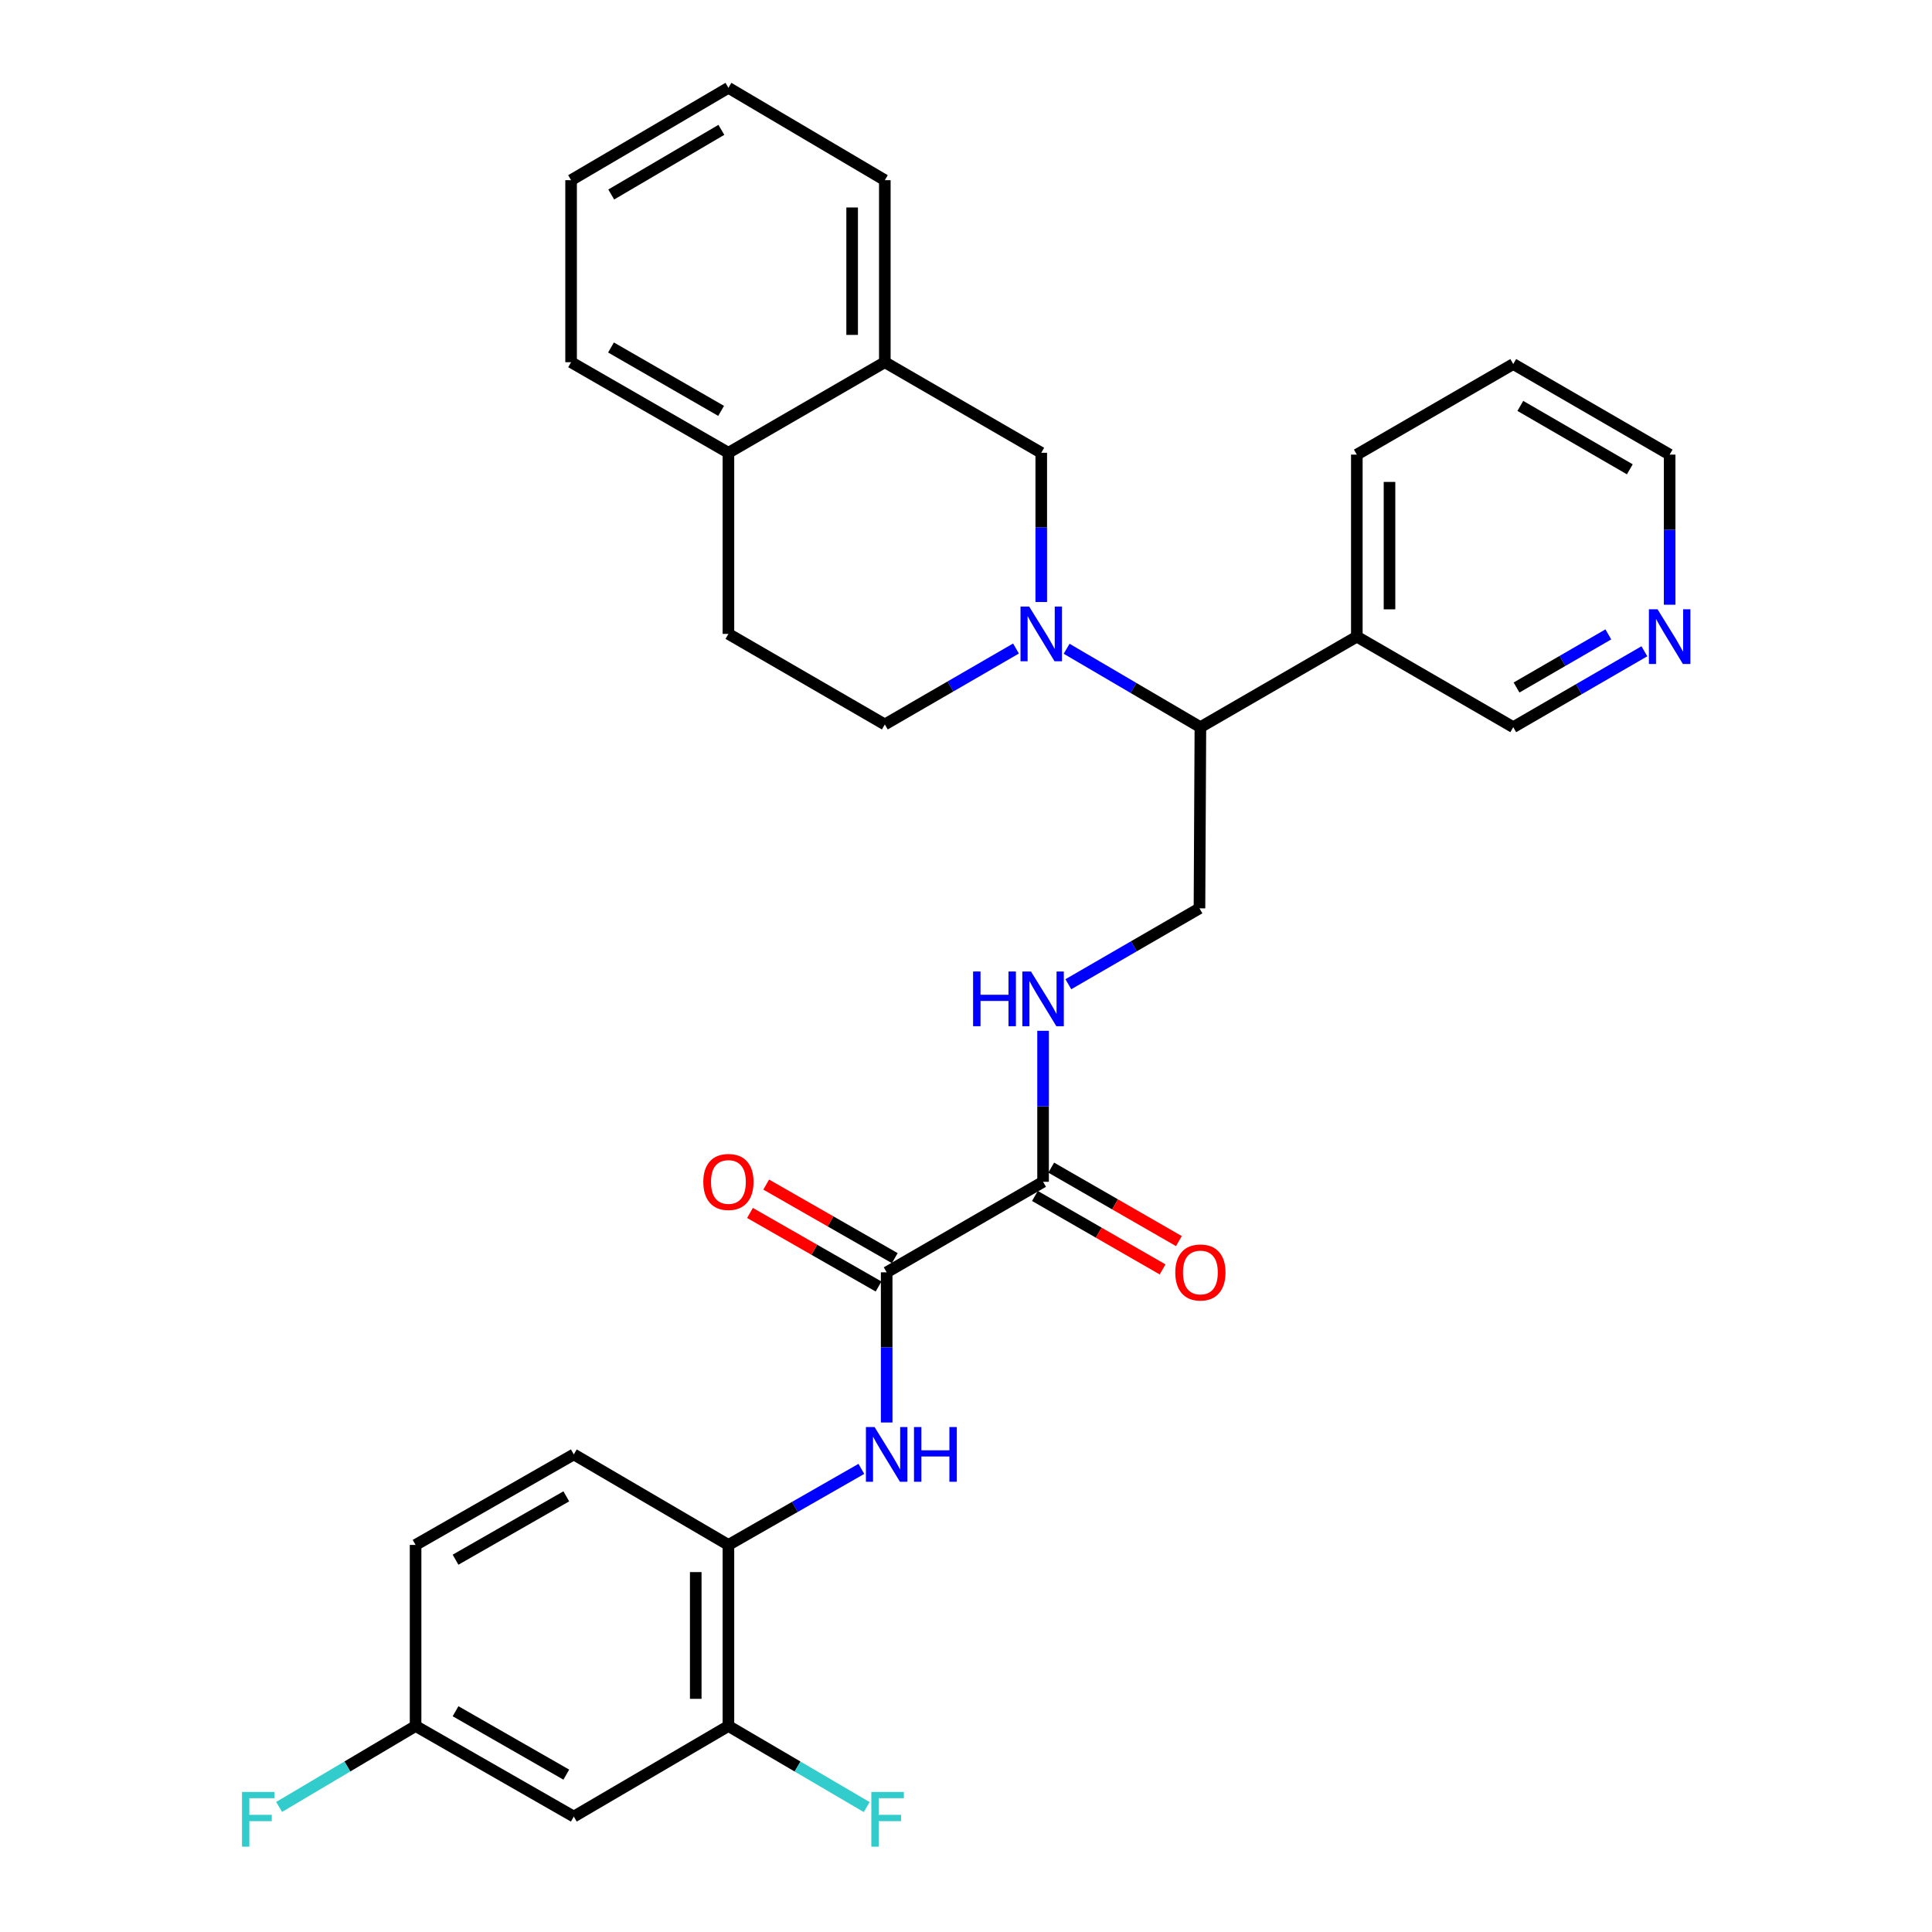 <?xml version='1.0' encoding='iso-8859-1'?>
<svg version='1.1' baseProfile='full'
              xmlns='http://www.w3.org/2000/svg'
                      xmlns:rdkit='http://www.rdkit.org/xml'
                      xmlns:xlink='http://www.w3.org/1999/xlink'
                  xml:space='preserve'
width='1000px' height='1000px' viewBox='0 0 1000 1000'>
<!-- END OF HEADER -->
<rect style='opacity:1.0;fill:#FFFFFF;stroke:none' width='1000' height='1000' x='0' y='0'> </rect>
<path class='bond-3' d='M 552.079,335.795 L 586.701,356.089' style='fill:none;fill-rule:evenodd;stroke:#0000FF;stroke-width:6px;stroke-linecap:butt;stroke-linejoin:miter;stroke-opacity:1' />
<path class='bond-3' d='M 586.701,356.089 L 621.322,376.384' style='fill:none;fill-rule:evenodd;stroke:#000000;stroke-width:6px;stroke-linecap:butt;stroke-linejoin:miter;stroke-opacity:1' />
<path class='bond-4' d='M 538.952,311.597 L 538.952,272.979' style='fill:none;fill-rule:evenodd;stroke:#0000FF;stroke-width:6px;stroke-linecap:butt;stroke-linejoin:miter;stroke-opacity:1' />
<path class='bond-4' d='M 538.952,272.979 L 538.952,234.361' style='fill:none;fill-rule:evenodd;stroke:#000000;stroke-width:6px;stroke-linecap:butt;stroke-linejoin:miter;stroke-opacity:1' />
<path class='bond-11' d='M 525.873,335.672 L 491.927,355.323' style='fill:none;fill-rule:evenodd;stroke:#0000FF;stroke-width:6px;stroke-linecap:butt;stroke-linejoin:miter;stroke-opacity:1' />
<path class='bond-11' d='M 491.927,355.323 L 457.981,374.975' style='fill:none;fill-rule:evenodd;stroke:#000000;stroke-width:6px;stroke-linecap:butt;stroke-linejoin:miter;stroke-opacity:1' />
<path class='bond-0' d='M 458.94,658.55 L 539.891,611.695' style='fill:none;fill-rule:evenodd;stroke:#000000;stroke-width:6px;stroke-linecap:butt;stroke-linejoin:miter;stroke-opacity:1' />
<path class='bond-1' d='M 458.94,658.55 L 458.94,697.416' style='fill:none;fill-rule:evenodd;stroke:#000000;stroke-width:6px;stroke-linecap:butt;stroke-linejoin:miter;stroke-opacity:1' />
<path class='bond-1' d='M 458.94,697.416 L 458.94,736.281' style='fill:none;fill-rule:evenodd;stroke:#0000FF;stroke-width:6px;stroke-linecap:butt;stroke-linejoin:miter;stroke-opacity:1' />
<path class='bond-13' d='M 463.138,651.21 L 429.863,632.176' style='fill:none;fill-rule:evenodd;stroke:#000000;stroke-width:6px;stroke-linecap:butt;stroke-linejoin:miter;stroke-opacity:1' />
<path class='bond-13' d='M 429.863,632.176 L 396.587,613.141' style='fill:none;fill-rule:evenodd;stroke:#FF0000;stroke-width:6px;stroke-linecap:butt;stroke-linejoin:miter;stroke-opacity:1' />
<path class='bond-13' d='M 454.741,665.89 L 421.465,646.856' style='fill:none;fill-rule:evenodd;stroke:#000000;stroke-width:6px;stroke-linecap:butt;stroke-linejoin:miter;stroke-opacity:1' />
<path class='bond-13' d='M 421.465,646.856 L 388.19,627.821' style='fill:none;fill-rule:evenodd;stroke:#FF0000;stroke-width:6px;stroke-linecap:butt;stroke-linejoin:miter;stroke-opacity:1' />
<path class='bond-5' d='M 445.84,760.29 L 411.435,779.971' style='fill:none;fill-rule:evenodd;stroke:#0000FF;stroke-width:6px;stroke-linecap:butt;stroke-linejoin:miter;stroke-opacity:1' />
<path class='bond-5' d='M 411.435,779.971 L 377.029,799.652' style='fill:none;fill-rule:evenodd;stroke:#000000;stroke-width:6px;stroke-linecap:butt;stroke-linejoin:miter;stroke-opacity:1' />
<path class='bond-2' d='M 539.891,611.695 L 539.891,572.614' style='fill:none;fill-rule:evenodd;stroke:#000000;stroke-width:6px;stroke-linecap:butt;stroke-linejoin:miter;stroke-opacity:1' />
<path class='bond-2' d='M 539.891,572.614 L 539.891,533.534' style='fill:none;fill-rule:evenodd;stroke:#0000FF;stroke-width:6px;stroke-linecap:butt;stroke-linejoin:miter;stroke-opacity:1' />
<path class='bond-15' d='M 535.674,619.024 L 568.715,638.036' style='fill:none;fill-rule:evenodd;stroke:#000000;stroke-width:6px;stroke-linecap:butt;stroke-linejoin:miter;stroke-opacity:1' />
<path class='bond-15' d='M 568.715,638.036 L 601.756,657.048' style='fill:none;fill-rule:evenodd;stroke:#FF0000;stroke-width:6px;stroke-linecap:butt;stroke-linejoin:miter;stroke-opacity:1' />
<path class='bond-15' d='M 544.109,604.366 L 577.15,623.378' style='fill:none;fill-rule:evenodd;stroke:#000000;stroke-width:6px;stroke-linecap:butt;stroke-linejoin:miter;stroke-opacity:1' />
<path class='bond-15' d='M 577.15,623.378 L 610.191,642.389' style='fill:none;fill-rule:evenodd;stroke:#FF0000;stroke-width:6px;stroke-linecap:butt;stroke-linejoin:miter;stroke-opacity:1' />
<path class='bond-8' d='M 621.322,376.384 L 620.843,470.151' style='fill:none;fill-rule:evenodd;stroke:#000000;stroke-width:6px;stroke-linecap:butt;stroke-linejoin:miter;stroke-opacity:1' />
<path class='bond-12' d='M 621.322,376.384 L 702.293,329.528' style='fill:none;fill-rule:evenodd;stroke:#000000;stroke-width:6px;stroke-linecap:butt;stroke-linejoin:miter;stroke-opacity:1' />
<path class='bond-9' d='M 538.952,234.361 L 457.981,187.477' style='fill:none;fill-rule:evenodd;stroke:#000000;stroke-width:6px;stroke-linecap:butt;stroke-linejoin:miter;stroke-opacity:1' />
<path class='bond-7' d='M 377.029,799.652 L 377.029,893.373' style='fill:none;fill-rule:evenodd;stroke:#000000;stroke-width:6px;stroke-linecap:butt;stroke-linejoin:miter;stroke-opacity:1' />
<path class='bond-7' d='M 360.117,813.711 L 360.117,879.315' style='fill:none;fill-rule:evenodd;stroke:#000000;stroke-width:6px;stroke-linecap:butt;stroke-linejoin:miter;stroke-opacity:1' />
<path class='bond-18' d='M 377.029,799.652 L 296.998,752.797' style='fill:none;fill-rule:evenodd;stroke:#000000;stroke-width:6px;stroke-linecap:butt;stroke-linejoin:miter;stroke-opacity:1' />
<path class='bond-6' d='M 552.97,509.437 L 586.906,489.794' style='fill:none;fill-rule:evenodd;stroke:#0000FF;stroke-width:6px;stroke-linecap:butt;stroke-linejoin:miter;stroke-opacity:1' />
<path class='bond-6' d='M 586.906,489.794 L 620.843,470.151' style='fill:none;fill-rule:evenodd;stroke:#000000;stroke-width:6px;stroke-linecap:butt;stroke-linejoin:miter;stroke-opacity:1' />
<path class='bond-10' d='M 377.029,893.373 L 296.998,940.257' style='fill:none;fill-rule:evenodd;stroke:#000000;stroke-width:6px;stroke-linecap:butt;stroke-linejoin:miter;stroke-opacity:1' />
<path class='bond-20' d='M 377.029,893.373 L 412.82,914.356' style='fill:none;fill-rule:evenodd;stroke:#000000;stroke-width:6px;stroke-linecap:butt;stroke-linejoin:miter;stroke-opacity:1' />
<path class='bond-20' d='M 412.82,914.356 L 448.611,935.339' style='fill:none;fill-rule:evenodd;stroke:#33CCCC;stroke-width:6px;stroke-linecap:butt;stroke-linejoin:miter;stroke-opacity:1' />
<path class='bond-24' d='M 457.981,187.477 L 457.981,93.259' style='fill:none;fill-rule:evenodd;stroke:#000000;stroke-width:6px;stroke-linecap:butt;stroke-linejoin:miter;stroke-opacity:1' />
<path class='bond-24' d='M 441.069,173.345 L 441.069,107.392' style='fill:none;fill-rule:evenodd;stroke:#000000;stroke-width:6px;stroke-linecap:butt;stroke-linejoin:miter;stroke-opacity:1' />
<path class='bond-31' d='M 457.981,187.477 L 377.029,234.361' style='fill:none;fill-rule:evenodd;stroke:#000000;stroke-width:6px;stroke-linecap:butt;stroke-linejoin:miter;stroke-opacity:1' />
<path class='bond-34' d='M 296.998,940.257 L 215.107,893.373' style='fill:none;fill-rule:evenodd;stroke:#000000;stroke-width:6px;stroke-linecap:butt;stroke-linejoin:miter;stroke-opacity:1' />
<path class='bond-34' d='M 293.117,918.547 L 235.793,885.729' style='fill:none;fill-rule:evenodd;stroke:#000000;stroke-width:6px;stroke-linecap:butt;stroke-linejoin:miter;stroke-opacity:1' />
<path class='bond-17' d='M 457.981,374.975 L 377.029,328.1' style='fill:none;fill-rule:evenodd;stroke:#000000;stroke-width:6px;stroke-linecap:butt;stroke-linejoin:miter;stroke-opacity:1' />
<path class='bond-23' d='M 702.293,329.528 L 783.254,376.384' style='fill:none;fill-rule:evenodd;stroke:#000000;stroke-width:6px;stroke-linecap:butt;stroke-linejoin:miter;stroke-opacity:1' />
<path class='bond-25' d='M 702.293,329.528 L 702.293,235.31' style='fill:none;fill-rule:evenodd;stroke:#000000;stroke-width:6px;stroke-linecap:butt;stroke-linejoin:miter;stroke-opacity:1' />
<path class='bond-25' d='M 719.205,315.396 L 719.205,249.443' style='fill:none;fill-rule:evenodd;stroke:#000000;stroke-width:6px;stroke-linecap:butt;stroke-linejoin:miter;stroke-opacity:1' />
<path class='bond-14' d='M 377.029,234.361 L 377.029,328.1' style='fill:none;fill-rule:evenodd;stroke:#000000;stroke-width:6px;stroke-linecap:butt;stroke-linejoin:miter;stroke-opacity:1' />
<path class='bond-27' d='M 377.029,234.361 L 295.598,187.477' style='fill:none;fill-rule:evenodd;stroke:#000000;stroke-width:6px;stroke-linecap:butt;stroke-linejoin:miter;stroke-opacity:1' />
<path class='bond-27' d='M 373.253,212.672 L 316.251,179.854' style='fill:none;fill-rule:evenodd;stroke:#000000;stroke-width:6px;stroke-linecap:butt;stroke-linejoin:miter;stroke-opacity:1' />
<path class='bond-16' d='M 851.128,337.098 L 817.191,356.741' style='fill:none;fill-rule:evenodd;stroke:#0000FF;stroke-width:6px;stroke-linecap:butt;stroke-linejoin:miter;stroke-opacity:1' />
<path class='bond-16' d='M 817.191,356.741 L 783.254,376.384' style='fill:none;fill-rule:evenodd;stroke:#000000;stroke-width:6px;stroke-linecap:butt;stroke-linejoin:miter;stroke-opacity:1' />
<path class='bond-16' d='M 832.475,328.354 L 808.719,342.104' style='fill:none;fill-rule:evenodd;stroke:#0000FF;stroke-width:6px;stroke-linecap:butt;stroke-linejoin:miter;stroke-opacity:1' />
<path class='bond-16' d='M 808.719,342.104 L 784.963,355.854' style='fill:none;fill-rule:evenodd;stroke:#000000;stroke-width:6px;stroke-linecap:butt;stroke-linejoin:miter;stroke-opacity:1' />
<path class='bond-33' d='M 864.206,313.013 L 864.206,274.161' style='fill:none;fill-rule:evenodd;stroke:#0000FF;stroke-width:6px;stroke-linecap:butt;stroke-linejoin:miter;stroke-opacity:1' />
<path class='bond-33' d='M 864.206,274.161 L 864.206,235.31' style='fill:none;fill-rule:evenodd;stroke:#000000;stroke-width:6px;stroke-linecap:butt;stroke-linejoin:miter;stroke-opacity:1' />
<path class='bond-21' d='M 296.998,752.797 L 215.107,799.652' style='fill:none;fill-rule:evenodd;stroke:#000000;stroke-width:6px;stroke-linecap:butt;stroke-linejoin:miter;stroke-opacity:1' />
<path class='bond-21' d='M 293.113,774.504 L 235.789,807.303' style='fill:none;fill-rule:evenodd;stroke:#000000;stroke-width:6px;stroke-linecap:butt;stroke-linejoin:miter;stroke-opacity:1' />
<path class='bond-19' d='M 215.107,893.373 L 215.107,799.652' style='fill:none;fill-rule:evenodd;stroke:#000000;stroke-width:6px;stroke-linecap:butt;stroke-linejoin:miter;stroke-opacity:1' />
<path class='bond-22' d='M 215.107,893.373 L 179.789,914.325' style='fill:none;fill-rule:evenodd;stroke:#000000;stroke-width:6px;stroke-linecap:butt;stroke-linejoin:miter;stroke-opacity:1' />
<path class='bond-22' d='M 179.789,914.325 L 144.472,935.276' style='fill:none;fill-rule:evenodd;stroke:#33CCCC;stroke-width:6px;stroke-linecap:butt;stroke-linejoin:miter;stroke-opacity:1' />
<path class='bond-29' d='M 457.981,93.259 L 377.029,45.455' style='fill:none;fill-rule:evenodd;stroke:#000000;stroke-width:6px;stroke-linecap:butt;stroke-linejoin:miter;stroke-opacity:1' />
<path class='bond-28' d='M 702.293,235.31 L 783.254,188.426' style='fill:none;fill-rule:evenodd;stroke:#000000;stroke-width:6px;stroke-linecap:butt;stroke-linejoin:miter;stroke-opacity:1' />
<path class='bond-26' d='M 864.206,235.31 L 783.254,188.426' style='fill:none;fill-rule:evenodd;stroke:#000000;stroke-width:6px;stroke-linecap:butt;stroke-linejoin:miter;stroke-opacity:1' />
<path class='bond-26' d='M 843.588,242.912 L 786.921,210.094' style='fill:none;fill-rule:evenodd;stroke:#000000;stroke-width:6px;stroke-linecap:butt;stroke-linejoin:miter;stroke-opacity:1' />
<path class='bond-30' d='M 295.598,187.477 L 295.598,93.259' style='fill:none;fill-rule:evenodd;stroke:#000000;stroke-width:6px;stroke-linecap:butt;stroke-linejoin:miter;stroke-opacity:1' />
<path class='bond-32' d='M 377.029,45.455 L 295.598,93.259' style='fill:none;fill-rule:evenodd;stroke:#000000;stroke-width:6px;stroke-linecap:butt;stroke-linejoin:miter;stroke-opacity:1' />
<path class='bond-32' d='M 373.377,67.21 L 316.375,100.673' style='fill:none;fill-rule:evenodd;stroke:#000000;stroke-width:6px;stroke-linecap:butt;stroke-linejoin:miter;stroke-opacity:1' />
<path  class='atom-0' d='M 532.692 313.94
L 541.972 328.94
Q 542.892 330.42, 544.372 333.1
Q 545.852 335.78, 545.932 335.94
L 545.932 313.94
L 549.692 313.94
L 549.692 342.26
L 545.812 342.26
L 535.852 325.86
Q 534.692 323.94, 533.452 321.74
Q 532.252 319.54, 531.892 318.86
L 531.892 342.26
L 528.212 342.26
L 528.212 313.94
L 532.692 313.94
' fill='#0000FF'/>
<path  class='atom-2' d='M 452.68 738.637
L 461.96 753.637
Q 462.88 755.117, 464.36 757.797
Q 465.84 760.477, 465.92 760.637
L 465.92 738.637
L 469.68 738.637
L 469.68 766.957
L 465.8 766.957
L 455.84 750.557
Q 454.68 748.637, 453.44 746.437
Q 452.24 744.237, 451.88 743.557
L 451.88 766.957
L 448.2 766.957
L 448.2 738.637
L 452.68 738.637
' fill='#0000FF'/>
<path  class='atom-2' d='M 473.08 738.637
L 476.92 738.637
L 476.92 750.677
L 491.4 750.677
L 491.4 738.637
L 495.24 738.637
L 495.24 766.957
L 491.4 766.957
L 491.4 753.877
L 476.92 753.877
L 476.92 766.957
L 473.08 766.957
L 473.08 738.637
' fill='#0000FF'/>
<path  class='atom-7' d='M 503.671 502.847
L 507.511 502.847
L 507.511 514.887
L 521.991 514.887
L 521.991 502.847
L 525.831 502.847
L 525.831 531.167
L 521.991 531.167
L 521.991 518.087
L 507.511 518.087
L 507.511 531.167
L 503.671 531.167
L 503.671 502.847
' fill='#0000FF'/>
<path  class='atom-7' d='M 533.631 502.847
L 542.911 517.847
Q 543.831 519.327, 545.311 522.007
Q 546.791 524.687, 546.871 524.847
L 546.871 502.847
L 550.631 502.847
L 550.631 531.167
L 546.751 531.167
L 536.791 514.767
Q 535.631 512.847, 534.391 510.647
Q 533.191 508.447, 532.831 507.767
L 532.831 531.167
L 529.151 531.167
L 529.151 502.847
L 533.631 502.847
' fill='#0000FF'/>
<path  class='atom-14' d='M 364.029 611.775
Q 364.029 604.975, 367.389 601.175
Q 370.749 597.375, 377.029 597.375
Q 383.309 597.375, 386.669 601.175
Q 390.029 604.975, 390.029 611.775
Q 390.029 618.655, 386.629 622.575
Q 383.229 626.455, 377.029 626.455
Q 370.789 626.455, 367.389 622.575
Q 364.029 618.695, 364.029 611.775
M 377.029 623.255
Q 381.349 623.255, 383.669 620.375
Q 386.029 617.455, 386.029 611.775
Q 386.029 606.215, 383.669 603.415
Q 381.349 600.575, 377.029 600.575
Q 372.709 600.575, 370.349 603.375
Q 368.029 606.175, 368.029 611.775
Q 368.029 617.495, 370.349 620.375
Q 372.709 623.255, 377.029 623.255
' fill='#FF0000'/>
<path  class='atom-16' d='M 608.322 658.63
Q 608.322 651.83, 611.682 648.03
Q 615.042 644.23, 621.322 644.23
Q 627.602 644.23, 630.962 648.03
Q 634.322 651.83, 634.322 658.63
Q 634.322 665.51, 630.922 669.43
Q 627.522 673.31, 621.322 673.31
Q 615.082 673.31, 611.682 669.43
Q 608.322 665.55, 608.322 658.63
M 621.322 670.11
Q 625.642 670.11, 627.962 667.23
Q 630.322 664.31, 630.322 658.63
Q 630.322 653.07, 627.962 650.27
Q 625.642 647.43, 621.322 647.43
Q 617.002 647.43, 614.642 650.23
Q 612.322 653.03, 612.322 658.63
Q 612.322 664.35, 614.642 667.23
Q 617.002 670.11, 621.322 670.11
' fill='#FF0000'/>
<path  class='atom-17' d='M 857.946 315.368
L 867.226 330.368
Q 868.146 331.848, 869.626 334.528
Q 871.106 337.208, 871.186 337.368
L 871.186 315.368
L 874.946 315.368
L 874.946 343.688
L 871.066 343.688
L 861.106 327.288
Q 859.946 325.368, 858.706 323.168
Q 857.506 320.968, 857.146 320.288
L 857.146 343.688
L 853.466 343.688
L 853.466 315.368
L 857.946 315.368
' fill='#0000FF'/>
<path  class='atom-21' d='M 450.999 927.515
L 467.839 927.515
L 467.839 930.755
L 454.799 930.755
L 454.799 939.355
L 466.399 939.355
L 466.399 942.635
L 454.799 942.635
L 454.799 955.835
L 450.999 955.835
L 450.999 927.515
' fill='#33CCCC'/>
<path  class='atom-23' d='M 125.265 927.515
L 142.105 927.515
L 142.105 930.755
L 129.065 930.755
L 129.065 939.355
L 140.665 939.355
L 140.665 942.635
L 129.065 942.635
L 129.065 955.835
L 125.265 955.835
L 125.265 927.515
' fill='#33CCCC'/>
</svg>
